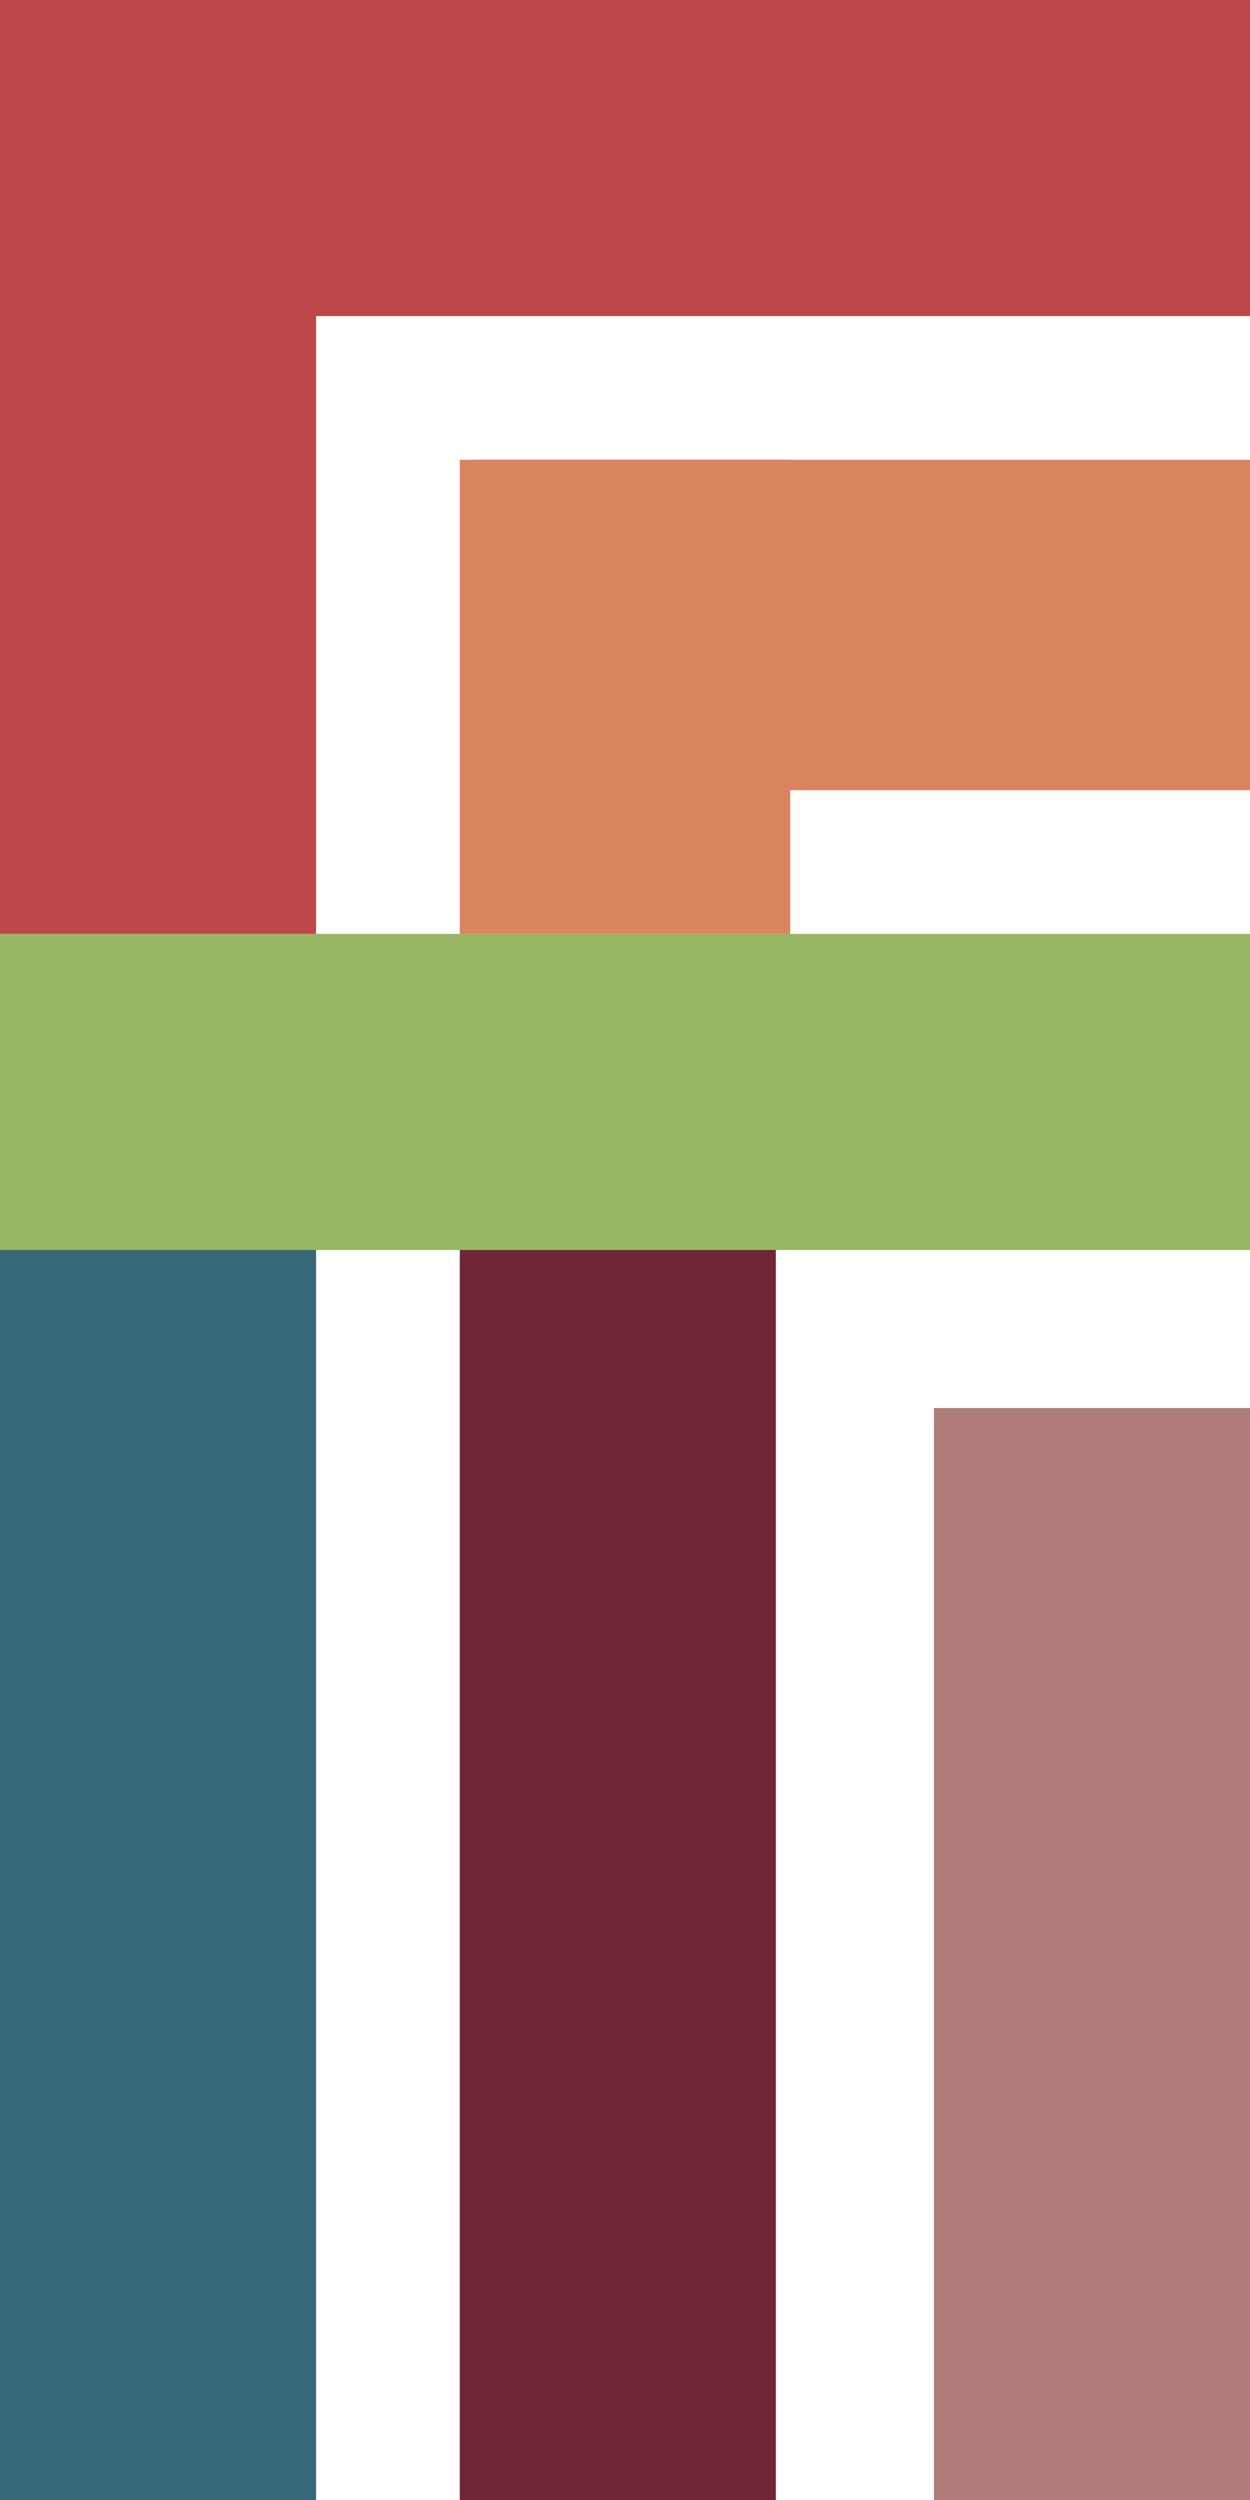 <svg width="87" height="174" viewBox="0 0 87 174" fill="none" xmlns="http://www.w3.org/2000/svg">
<rect y="87" width="22" height="87" fill="#376877"/>
<rect x="32" y="87" width="22" height="87" fill="#6F2635"/>
<rect x="65" y="98" width="22" height="76" fill="#B07C79"/>
<rect y="65" width="87" height="22" fill="#99B662"/>
<rect width="87" height="22" fill="#BE4849"/>
<rect y="1" width="22" height="64" fill="#BE4849"/>
<rect x="32" y="32" width="23" height="33" fill="#DA8460"/>
<rect x="33" y="32" width="54" height="23" fill="#DA8460"/>
</svg>
